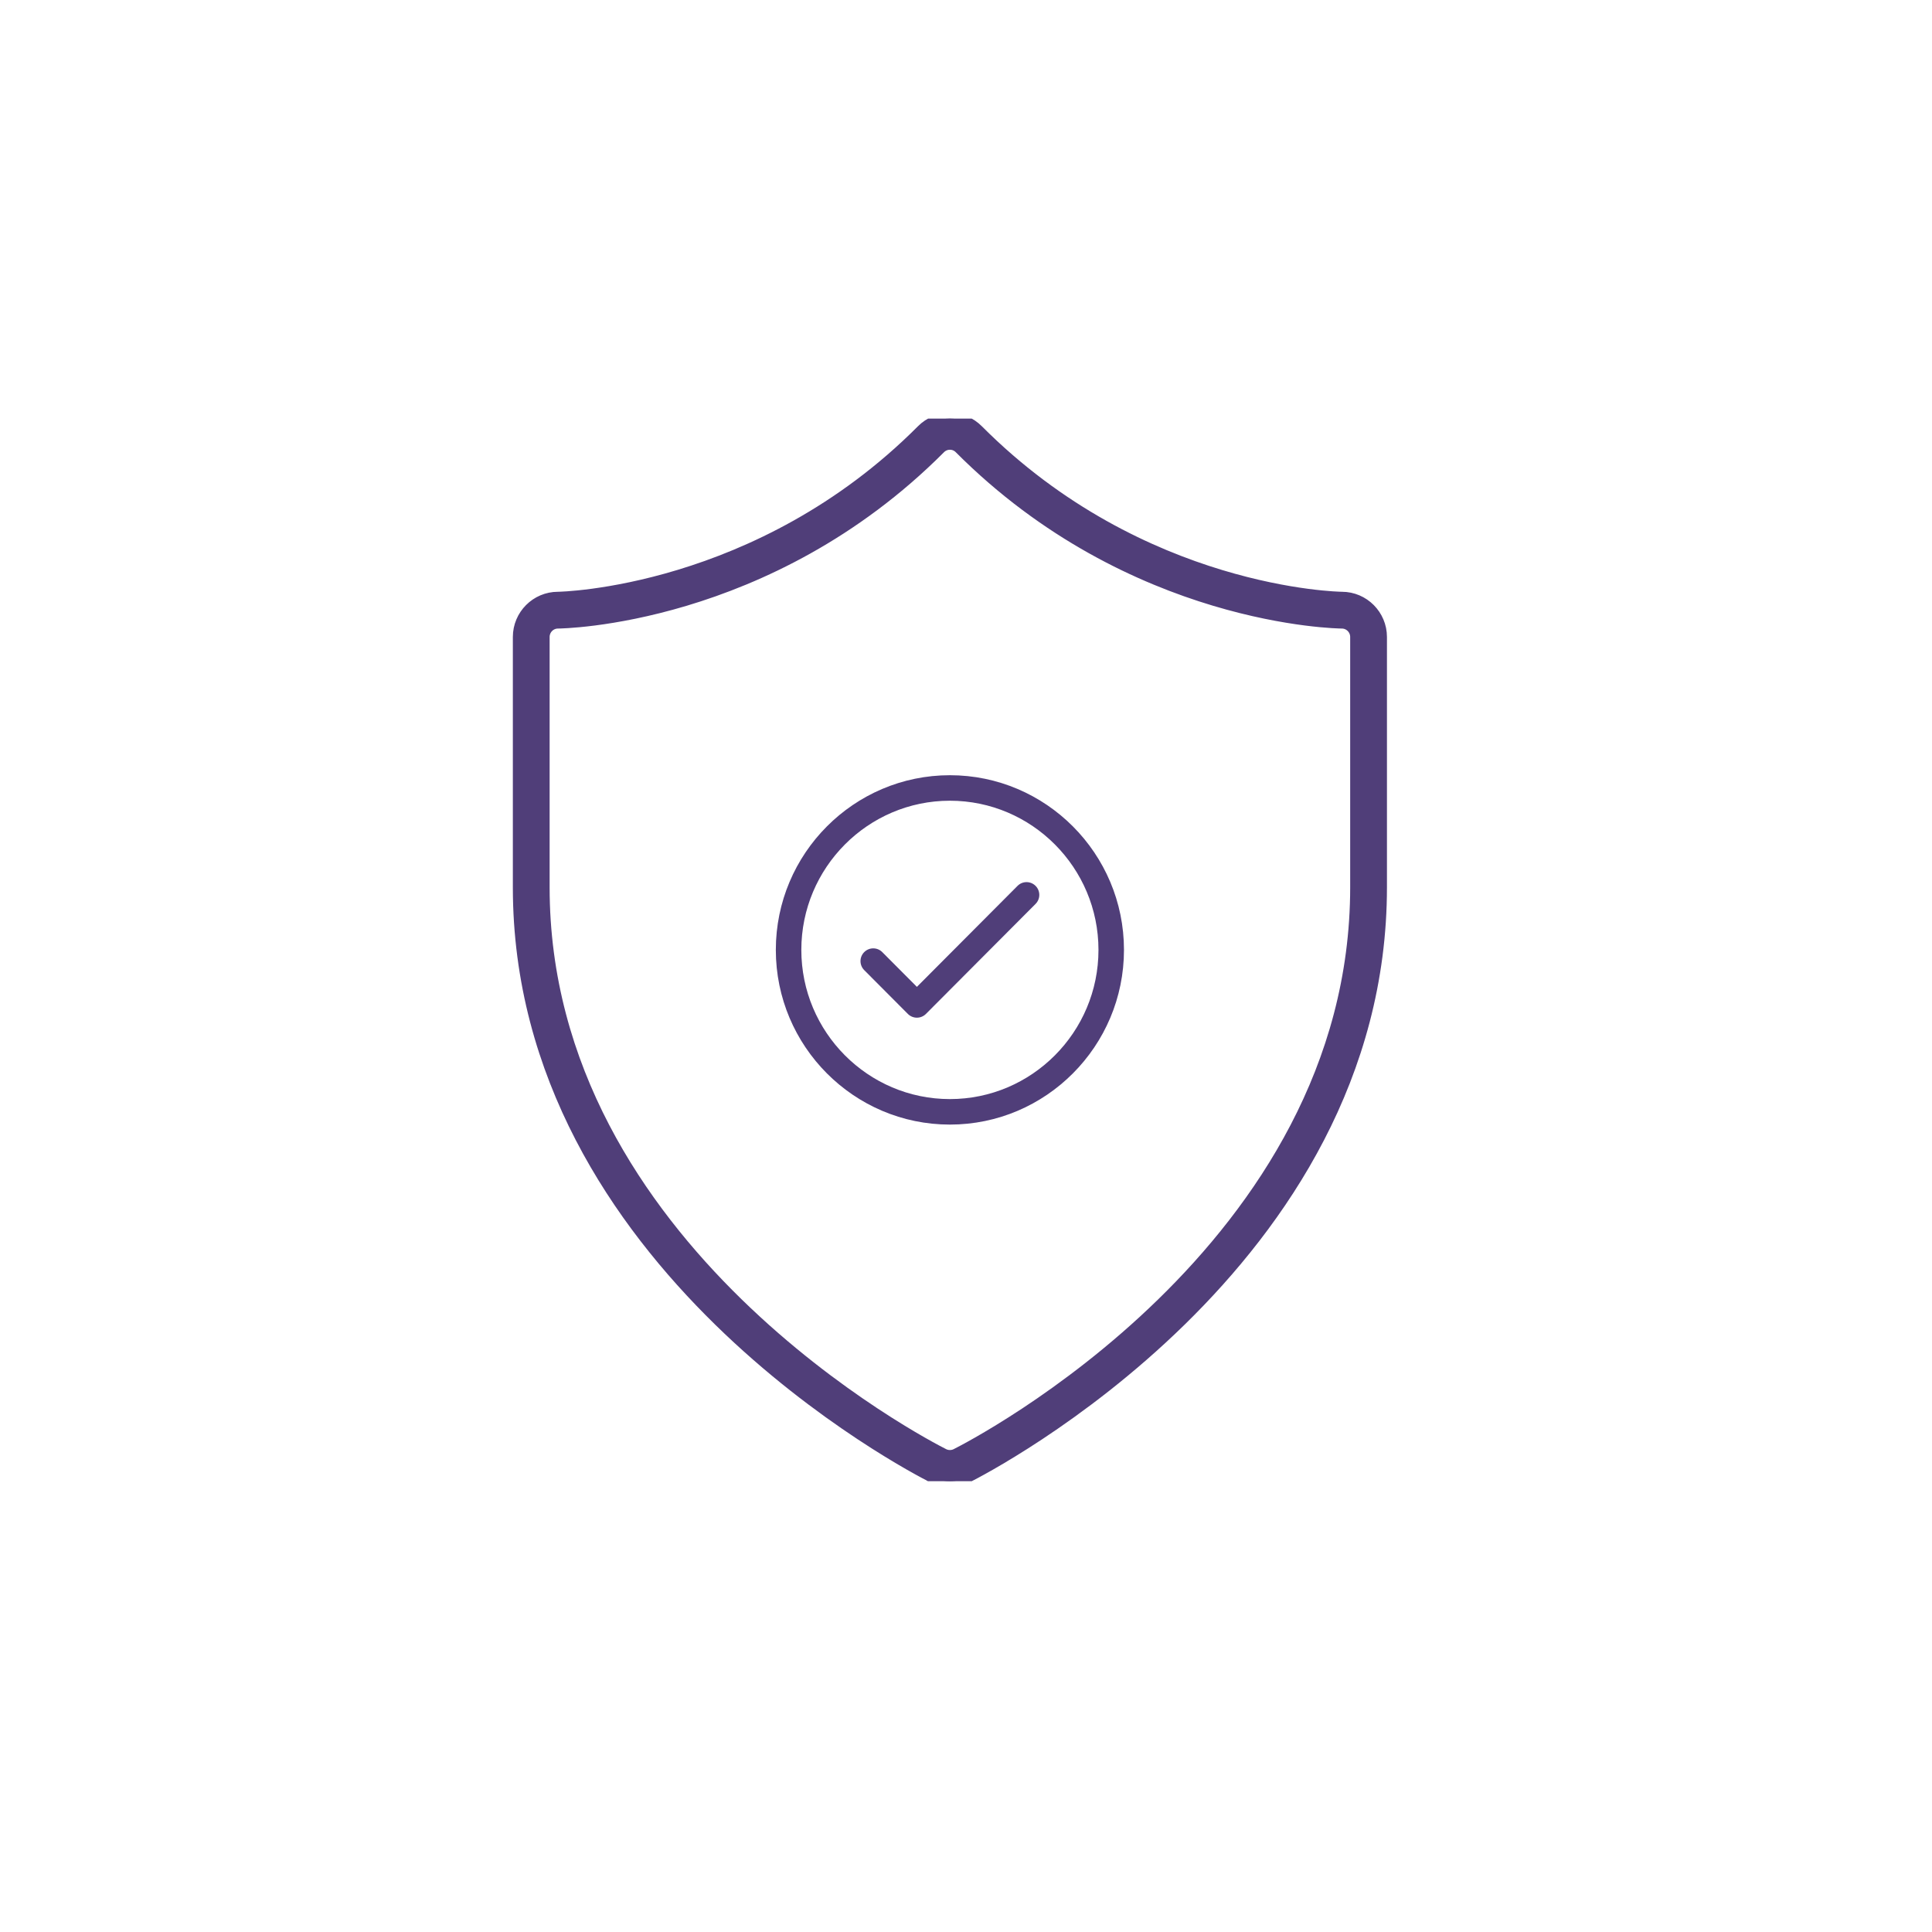 <svg width="60" height="60" viewBox="0 0 60 60" fill="none" xmlns="http://www.w3.org/2000/svg">
<g clip-path="url(#clip0_1146_3869)">
<path d="M29.5 46C29.311 46 29.121 45.955 28.952 45.871C28.952 45.87 28.951 45.87 28.951 45.87C28.427 45.607 16.102 39.278 16.102 27.557V19.782C16.102 19.105 16.652 18.553 17.328 18.553C17.388 18.553 23.567 18.445 28.633 13.36C28.864 13.128 29.172 13 29.5 13C29.828 13 30.136 13.128 30.367 13.36C35.45 18.462 41.611 18.553 41.673 18.553C42.348 18.553 42.898 19.105 42.898 19.782V27.556C42.898 39.278 30.574 45.607 30.049 45.87C29.879 45.955 29.689 46 29.5 46ZM29.307 45.162C29.427 45.222 29.575 45.222 29.694 45.162C30.2 44.908 42.106 38.796 42.106 27.556V19.782C42.106 19.541 41.911 19.345 41.672 19.345C41.607 19.345 35.151 19.283 29.806 13.92C29.724 13.837 29.616 13.792 29.5 13.792C29.385 13.792 29.276 13.837 29.194 13.919C23.849 19.283 17.393 19.345 17.328 19.345C17.089 19.345 16.894 19.541 16.894 19.782V27.557C16.894 38.794 28.797 44.906 29.307 45.162Z" fill="#503E79" stroke="#503E79" stroke-width="0.35"/>
<path d="M28.475 31.605C28.37 31.605 28.269 31.563 28.195 31.489L26.839 30.128C26.685 29.973 26.685 29.722 26.84 29.568C26.995 29.413 27.246 29.414 27.4 29.569L28.475 30.648L31.6 27.512C31.754 27.357 32.005 27.356 32.16 27.511C32.315 27.665 32.315 27.916 32.161 28.071L28.756 31.488C28.681 31.563 28.58 31.605 28.475 31.605Z" fill="#503E79"/>
<path d="M29.5 34.925C26.519 34.925 24.094 32.491 24.094 29.5C24.094 26.509 26.519 24.075 29.5 24.075C32.481 24.075 34.906 26.509 34.906 29.5C34.906 32.491 32.481 34.925 29.5 34.925ZM29.5 24.867C26.956 24.867 24.886 26.946 24.886 29.5C24.886 32.054 26.956 34.133 29.5 34.133C32.044 34.133 34.114 32.054 34.114 29.5C34.114 26.946 32.044 24.867 29.5 24.867Z" fill="#503E79"/>
</g>
<defs>
<clipPath id="clip0_1146_3869">
<rect width="33" height="33" fill="white" transform="translate(13 13)"/>
</clipPath>
</defs>
</svg>
